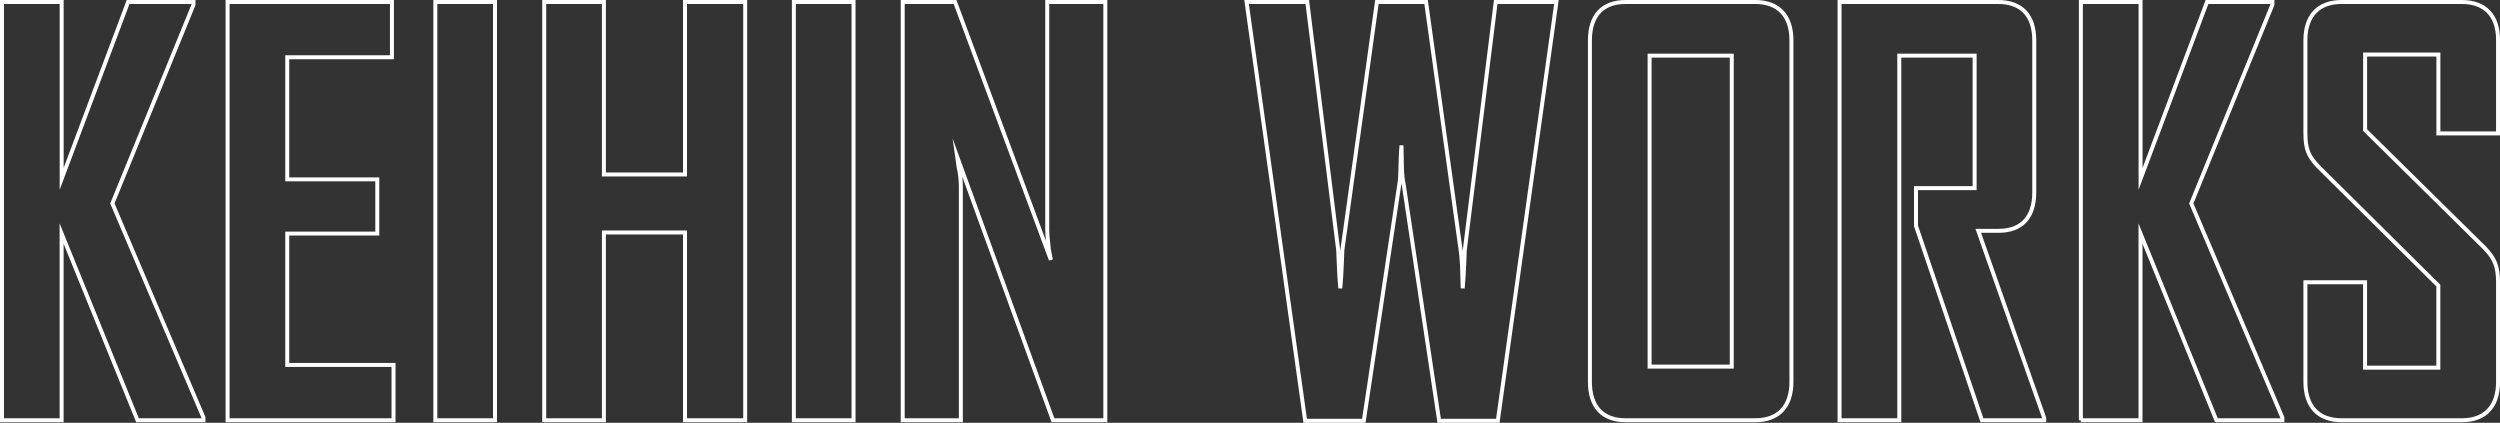 <?xml version="1.0" encoding="UTF-8"?>
<svg id="_レイヤー_2" data-name="レイヤー 2" xmlns="http://www.w3.org/2000/svg" viewBox="0 0 502.32 84.95">
  <rect x="0" y="0" width="502.32" height="84.95" fill="#333333" stroke="none"/>
  <defs>
    <style>
      .cls-1 {
        fill: none;
        stroke: #fff;
        stroke-miterlimit: 10;
        stroke-width: .8px;
      }
    </style>
  </defs>
  <g id="_デザイン" data-name="デザイン">
    <g>
      <path class="cls-1" d="M.4,84.44V.4h11.99v35.53L25.74.4h13.14v.55l-16.3,39.93,18.3,43.01v.55h-13.25l-15.25-37.51v37.51H.4Z"/>
      <path class="cls-1" d="M45.73,84.44V.4h33.02v11.11h-21.03v24.53h18.09v10.89h-18.09v26.4h21.35v11.11h-33.34Z"/>
      <path class="cls-1" d="M87.47,84.44V.4h11.99v84.04h-11.99Z"/>
      <path class="cls-1" d="M109.35,84.44V.4h11.99v34.65h16.3V.4h12.09v84.04h-12.09v-37.73h-16.3v37.73h-11.99Z"/>
      <path class="cls-1" d="M159.51,84.44V.4h11.99v84.04h-11.99Z"/>
      <path class="cls-1" d="M181.38,84.44V.4h10.52l19.25,51.81-.42-2.2c-.1-1.21-.31-2.64-.31-3.85V.4h11.67v84.04h-10.52l-19.24-52.91.31,2.2c.32,1.21.42,2.86.42,3.85v46.86h-11.67Z"/>
      <path class="cls-1" d="M250.47.4h12.2l6.21,49.83c.11,1.87.11,4.07.42,7.7.32-3.63.32-5.83.42-7.7L276.66.4h9.88l6.94,49.83c.31,2.09.31,4.07.42,7.7.31-3.63.31-5.61.42-7.7L300.53.4h12.2l-11.78,84.15h-11.78l-7.15-47.63c-.42-1.76-.32-4.07-.42-7.7-.31,3.63-.11,5.94-.42,7.7l-7.15,47.63h-11.78L250.47.4Z"/>
      <path class="cls-1" d="M319.46,8.1c0-4.95,2.52-7.7,7.15-7.7h26.08c4.63,0,7.26,2.75,7.26,7.7v68.64c0,4.95-2.63,7.7-7.26,7.7h-26.08c-4.63,0-7.15-2.75-7.15-7.7V8.1ZM331.45,73.66h16.51V11.18h-16.51v62.48Z"/>
      <path class="cls-1" d="M369.62,84.44V.4h31.86c4.73,0,7.26,2.75,7.26,7.7v30.58c0,4.95-2.52,7.7-7.15,7.7h-4.1l13.25,37.62v.44h-12.51l-13.25-39.05v-7.59h11.78V11.18h-15.14v73.26h-11.99Z"/>
      <path class="cls-1" d="M418.11,84.44V.4h11.99v35.53L443.45.4h13.14v.55l-16.3,39.93,18.3,43.01v.55h-13.25l-15.25-37.51v37.51h-11.99Z"/>
      <path class="cls-1" d="M463.22,56.72h11.99v17.16h14.72v-16.5l-24.08-23.87c-2-2.09-2.63-3.52-2.63-6.71V8.1c0-4.95,2.63-7.7,7.26-7.7h24.19c4.63,0,7.26,2.75,7.26,7.59v18.81h-11.99v-15.84h-14.72v15.18l24.08,23.76c2,2.09,2.63,3.74,2.63,6.82v20.02c0,4.95-2.63,7.7-7.26,7.7h-24.19c-4.63,0-7.26-2.75-7.26-7.7v-20.02Z"/>
    </g>
  </g>
</svg>